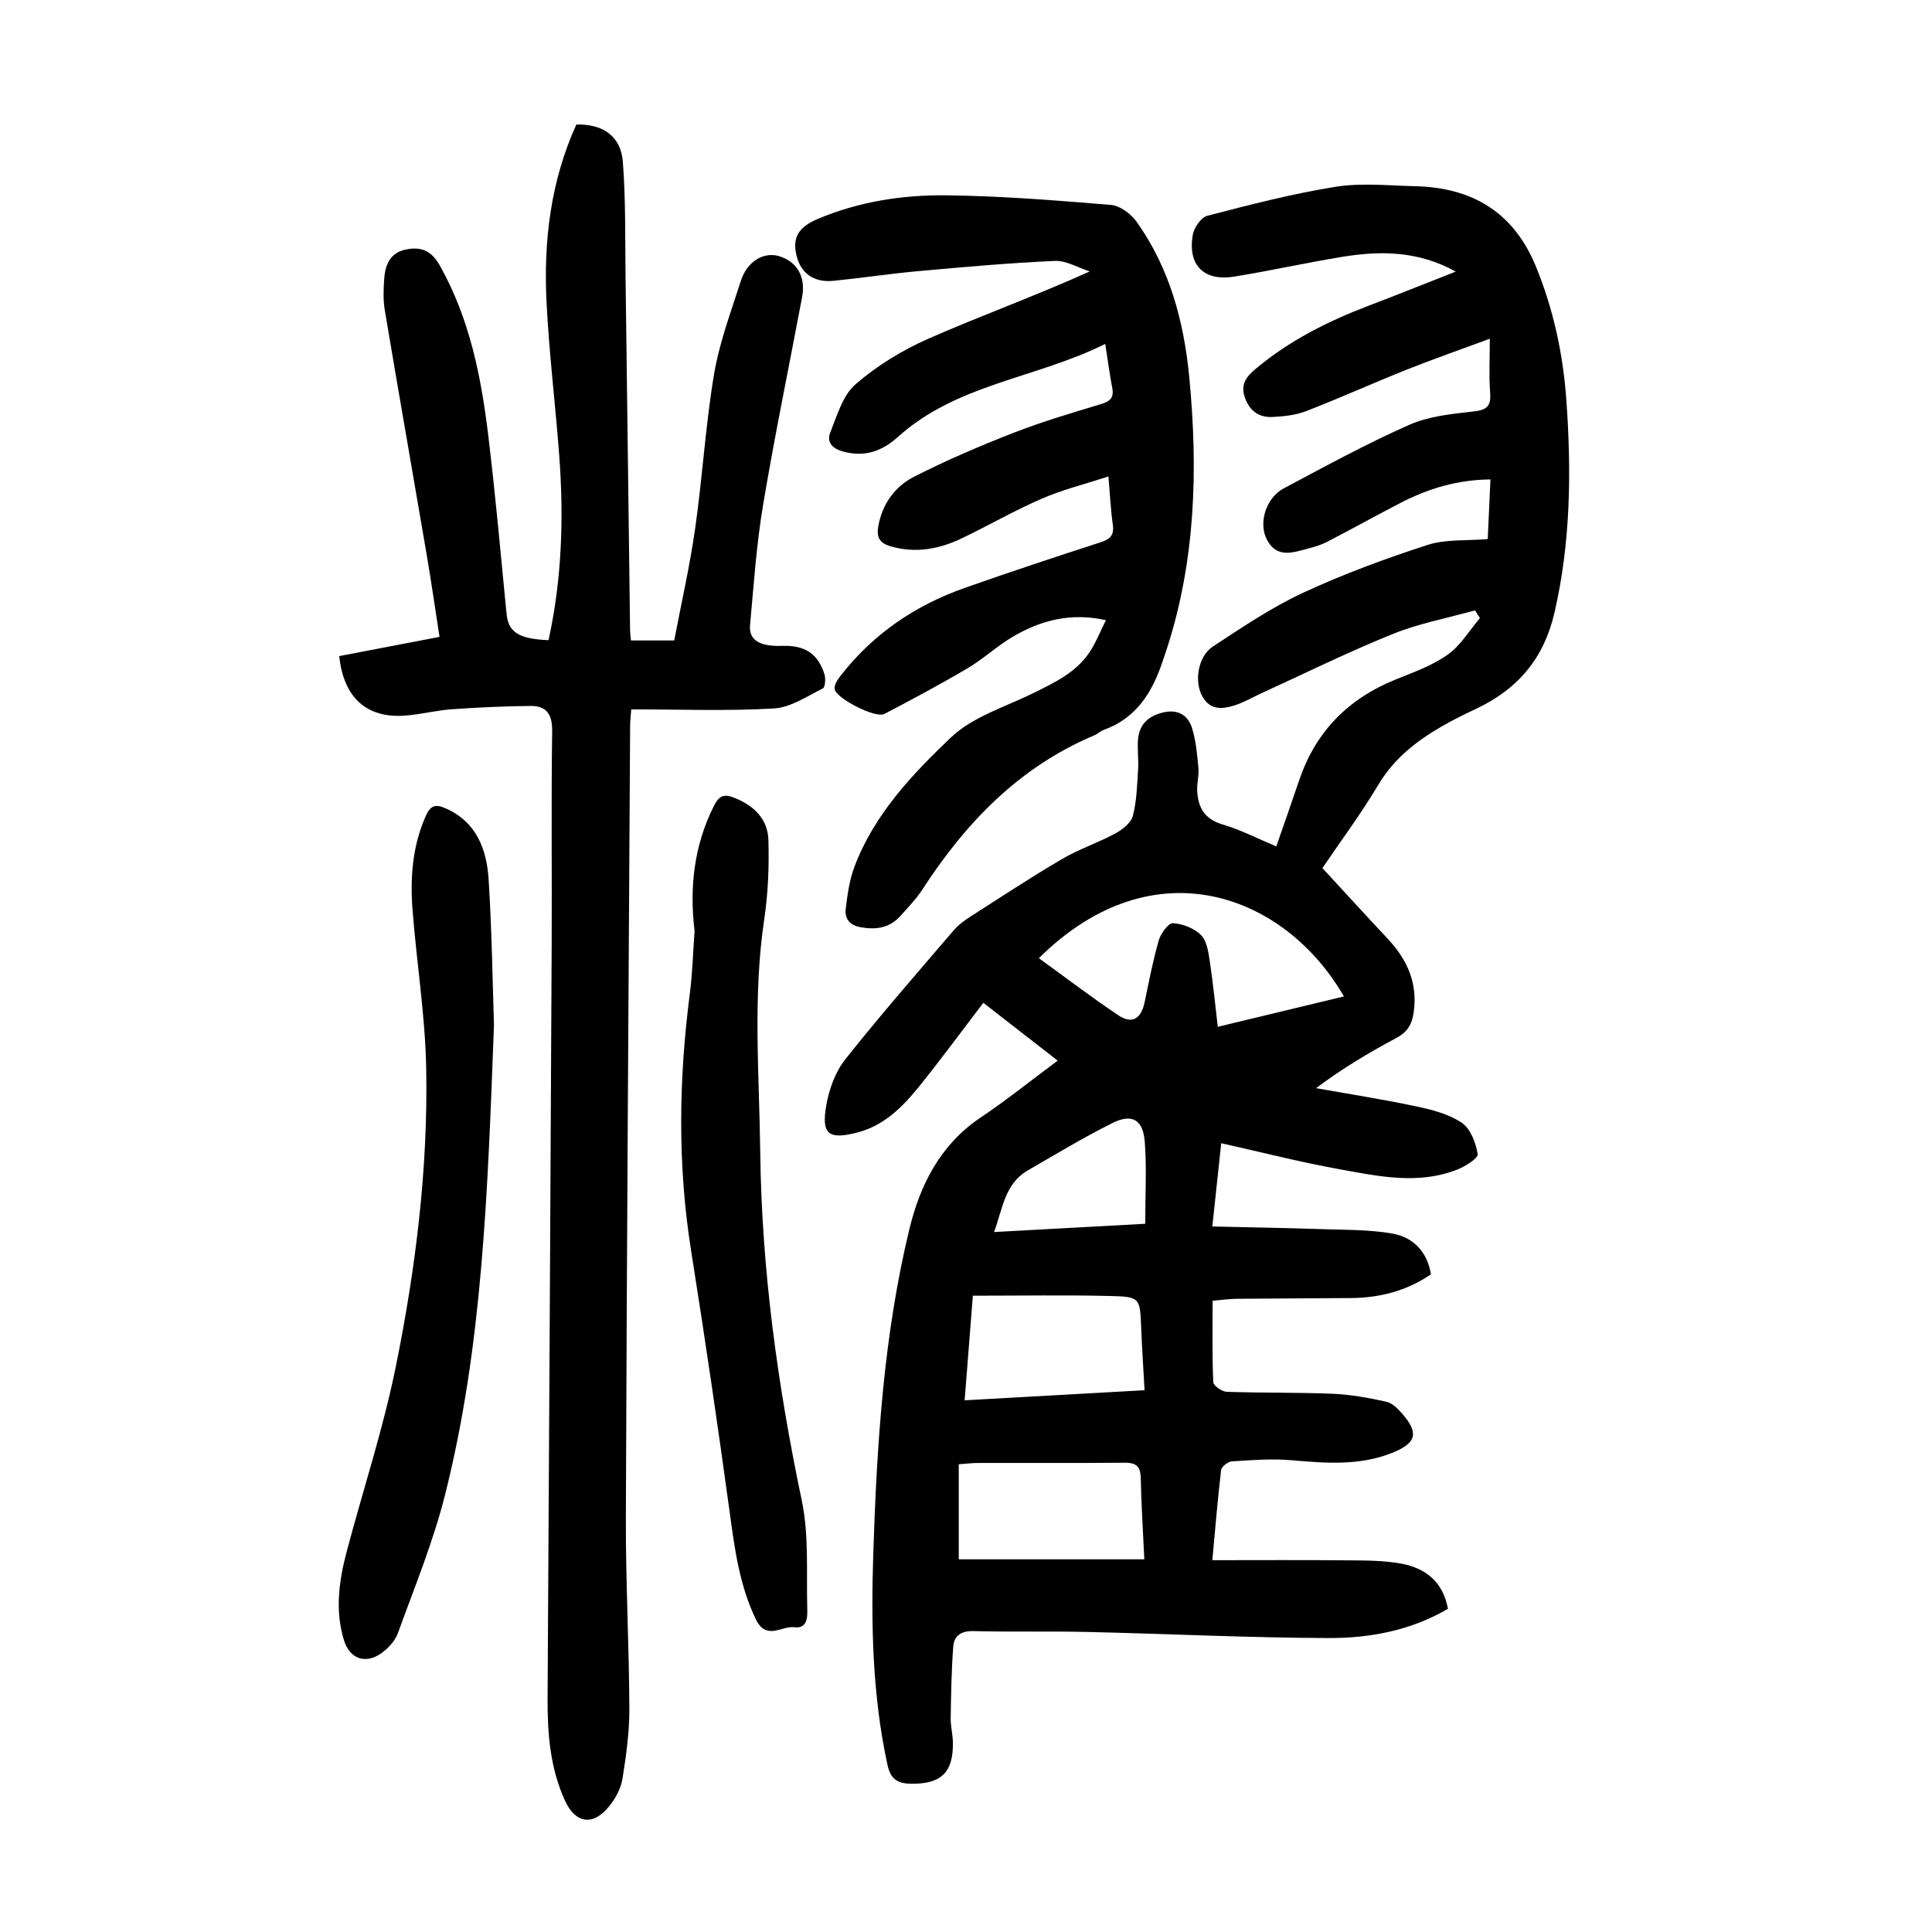 <?xml version="1.0" encoding="utf-8"?>
<svg version="1.1" id="zdic.net" xmlns="http://www.w3.org/2000/svg" xmlns:xlink="http://www.w3.org/1999/xlink" x="0px" y="0px"
	 viewBox="0 0 400 400" style="enable-background:new 0 0 400 400;" xml:space="preserve">
<g>
	<path d="M264.24,175.24c1.65-4.76,3.23-9.2,4.73-13.66c3.41-10.11,10.17-16.94,20.02-20.91c3.69-1.49,7.56-2.87,10.75-5.14
		c2.67-1.89,4.48-5,6.67-7.57c-0.34-0.53-0.69-1.06-1.03-1.59c-5.71,1.6-11.62,2.7-17.08,4.91c-9.36,3.79-18.43,8.27-27.63,12.48
		c-1.02,0.47-2,1.02-3.03,1.48c-4.54,2.03-7.05,1.75-8.64-0.94c-1.81-3.06-1.03-8.39,2.12-10.45c6.03-3.95,12.07-8.05,18.58-11.08
		c8.35-3.89,17.06-7.09,25.83-9.94c3.77-1.23,8.06-0.84,12.49-1.22c0.18-3.9,0.35-7.85,0.56-12.35c-6.79,0.06-12.87,1.88-18.64,4.87
		c-5.09,2.64-10.1,5.42-15.19,8.06c-1.21,0.63-2.55,1.02-3.88,1.37c-3.14,0.83-6.49,2.1-8.56-1.8c-1.82-3.45-0.23-8.68,3.48-10.65
		c8.58-4.56,17.12-9.24,26-13.16c4.11-1.82,8.91-2.26,13.46-2.78c2.88-0.33,3.47-1.38,3.26-4.02c-0.26-3.32-0.06-6.68-0.06-11.02
		c-6.37,2.36-11.86,4.27-17.25,6.42c-6.95,2.77-13.78,5.86-20.75,8.56c-2.16,0.84-4.61,1.1-6.95,1.22
		c-2.72,0.14-4.69-1.12-5.71-3.88c-0.99-2.72,0.05-4.29,2.11-6.02c6.98-5.88,14.95-9.89,23.4-13.11c5.91-2.25,11.78-4.61,18.09-7.09
		c-7.73-4.3-15.52-4.34-23.39-3.07c-7.51,1.22-14.95,2.89-22.46,4.11c-6.26,1.02-9.65-2.35-8.6-8.59c0.25-1.51,1.71-3.66,3.01-4
		c8.77-2.28,17.59-4.57,26.52-6c5.36-0.86,10.98-0.26,16.47-0.13c11.85,0.27,20.45,5.35,25.08,16.69c3.63,8.89,5.6,18.12,6.28,27.63
		c1.05,14.75,0.9,29.4-2.46,43.97c-2.18,9.45-7.54,15.76-16.04,19.82c-2.48,1.18-4.96,2.37-7.33,3.75
		c-5.22,3.03-9.83,6.61-13.05,11.99c-3.71,6.19-8.03,12.02-11.63,17.33c4.71,5.1,9.08,9.89,13.52,14.63
		c4.06,4.33,6.26,9.21,5.37,15.31c-0.36,2.44-1.3,4.02-3.56,5.22c-5.67,3.03-11.2,6.32-16.64,10.4c6.94,1.24,13.91,2.32,20.8,3.79
		c3.24,0.69,6.7,1.57,9.37,3.38c1.81,1.23,2.92,4.17,3.29,6.5c0.13,0.85-2.63,2.57-4.33,3.23c-8.1,3.14-16.31,1.33-24.38-0.13
		c-8.09-1.46-16.07-3.51-24.39-5.37c-0.58,5.46-1.16,10.88-1.84,17.24c7.86,0.18,15.29,0.3,22.72,0.55
		c4.85,0.16,9.76,0.08,14.51,0.91c4.31,0.75,7.25,3.68,8.03,8.44c-5.04,3.46-10.63,4.87-16.62,4.92
		c-7.87,0.07-15.74,0.07-23.61,0.15c-1.48,0.01-2.97,0.24-4.97,0.41c0,5.71-0.11,11.29,0.13,16.85c0.03,0.73,1.8,1.96,2.79,2
		c7.35,0.25,14.72,0.1,22.06,0.41c3.68,0.16,7.37,0.85,10.98,1.64c1.21,0.26,2.36,1.41,3.24,2.42c3.54,4.04,3.01,6.11-1.89,8.11
		c-6.85,2.79-13.9,2.19-21.04,1.58c-4.07-0.35-8.2-0.02-12.29,0.24c-0.81,0.05-2.14,1.1-2.22,1.8c-0.71,5.93-1.19,11.89-1.82,18.66
		c9.58,0,18.76-0.06,27.93,0.03c3.73,0.03,7.53,0.01,11.17,0.68c4.98,0.92,8.66,3.7,9.68,9.36c-7.67,4.48-16.17,6.09-24.78,6.05
		c-16.6-0.06-33.2-0.88-49.81-1.26c-7.87-0.18-15.75,0.02-23.62-0.18c-2.5-0.07-4.02,0.9-4.2,3.13c-0.39,4.94-0.46,9.92-0.54,14.88
		c-0.03,1.61,0.4,3.23,0.45,4.84c0.17,6.42-2.4,8.86-8.74,8.75c-2.8-0.05-4.17-1.02-4.8-3.91c-3.13-14.42-3.41-29.02-2.94-43.64
		c0.73-22.62,2.14-45.22,7.48-67.29c2.22-9.16,6.4-17.49,14.74-23.08c5.38-3.61,10.45-7.69,15.96-11.79
		c-5.25-4.09-10.33-8.03-15.39-11.97c-4.57,5.98-8.83,11.8-13.36,17.4c-3.39,4.19-7.2,8.02-12.71,9.45
		c-5.94,1.54-7.51,0.41-6.45-5.63c0.58-3.31,1.86-6.89,3.92-9.49c7.21-9.11,14.87-17.86,22.42-26.69c0.95-1.11,2.18-2.05,3.43-2.84
		c6.31-4.05,12.57-8.17,19.03-11.96c3.51-2.06,7.45-3.36,11.04-5.3c1.48-0.8,3.25-2.18,3.63-3.63c0.81-3.09,0.88-6.38,1.09-9.61
		c0.14-2.11-0.21-4.26,0-6.36c0.3-3.12,2.27-4.8,5.3-5.48c2.99-0.67,5.05,0.63,5.86,3.24c0.83,2.65,1.07,5.51,1.33,8.3
		c0.15,1.59-0.35,3.23-0.25,4.83c0.2,3.36,1.54,5.73,5.17,6.82C256.81,171.77,260.37,173.62,264.24,175.24z M278.24,206.3
		c-12.04-20.94-39.24-31.63-63.15-7.92c5.48,3.97,10.82,8.05,16.39,11.78c2.93,1.97,4.78,0.81,5.52-2.74
		c0.89-4.26,1.7-8.56,2.91-12.73c0.41-1.43,2.01-3.62,2.94-3.56c2.03,0.14,4.43,1.06,5.83,2.49c1.22,1.25,1.52,3.6,1.81,5.53
		c0.67,4.4,1.09,8.83,1.64,13.44C261.03,210.44,269.51,208.4,278.24,206.3z M236.92,322.84c-0.29-6.12-0.63-11.46-0.74-16.81
		c-0.05-2.42-0.94-3.21-3.34-3.19c-10.1,0.1-20.2,0.03-30.3,0.05c-1.19,0-2.39,0.15-4.04,0.27c0,6.82,0,13.36,0,19.68
		C211.12,322.84,223.78,322.84,236.92,322.84z M236.97,287.83c-0.26-4.72-0.54-8.82-0.7-12.92c-0.25-6.19-0.21-6.44-6.4-6.59
		c-9.32-0.22-18.64-0.06-28.45-0.06c-0.53,6.69-1.1,13.94-1.7,21.66C212.26,289.21,224.41,288.53,236.97,287.83z M237.11,253.37
		c0-5.95,0.31-11.44-0.09-16.88c-0.34-4.68-2.62-6.02-6.72-3.97c-5.98,2.99-11.73,6.46-17.52,9.81c-4.74,2.74-5.15,7.8-6.97,12.75
		C216.43,254.5,226.46,253.95,237.11,253.37z"/>
	<path d="M113.57,132.54c2.78-12.71,3.17-25.38,2.22-38.12c-0.79-10.58-2.09-21.13-2.63-31.73c-0.65-12.71,0.83-25.18,6.17-36.91
		c5.47-0.14,9.21,2.39,9.62,7.7c0.61,7.82,0.46,15.7,0.56,23.55c0.33,24.49,0.62,48.97,0.94,73.46c0.01,0.61,0.1,1.23,0.18,2.11
		c2.75,0,5.43,0,8.96,0c1.44-7.57,3.21-15.31,4.33-23.15c1.52-10.62,2.14-21.37,3.91-31.94c1.11-6.59,3.51-12.97,5.56-19.37
		c1.28-4.01,4.71-6.04,7.85-5.12c3.75,1.1,5.62,4.24,4.83,8.46c-2.69,14.35-5.67,28.65-8.08,43.05c-1.38,8.23-1.94,16.6-2.7,24.92
		c-0.28,3.09,1.99,4.43,6.67,4.27c4.64-0.15,7.37,1.58,8.72,5.83c0.29,0.91,0.18,2.75-0.33,2.99c-3.28,1.62-6.66,3.94-10.12,4.14
		c-9.71,0.56-19.47,0.19-29.54,0.19c-0.09,1.29-0.23,2.36-0.23,3.44c-0.32,54.6-0.69,109.2-0.88,163.81
		c-0.05,13.23,0.67,26.47,0.72,39.7c0.02,4.83-0.66,9.7-1.43,14.49c-0.32,1.99-1.44,4.04-2.73,5.64c-3.35,4.16-6.99,3.62-9.16-1.13
		c-3.09-6.75-3.65-13.92-3.61-21.23c0.31-52.1,0.6-104.21,0.85-156.31c0.07-14.62-0.11-29.24,0.1-43.86
		c0.05-3.53-1.16-5.29-4.47-5.26c-5.46,0.05-10.93,0.3-16.38,0.69c-3.22,0.23-6.4,1.08-9.63,1.31c-7.87,0.58-12.69-3.64-13.61-12.32
		c6.72-1.29,13.51-2.59,20.77-3.98c-0.91-5.83-1.71-11.47-2.67-17.08c-2.87-16.85-5.84-33.69-8.66-50.55
		c-0.37-2.19-0.28-4.49-0.1-6.72c0.23-2.92,1.36-5.31,4.7-5.9c3.21-0.57,5.18,0.47,6.87,3.5c6.11,10.94,8.48,22.89,9.95,35.06
		c1.48,12.25,2.58,24.55,3.78,36.84C105.24,130.84,107.27,132.28,113.57,132.54z"/>
	<path d="M229.49,98.64c-4.94,1.62-9.53,2.75-13.81,4.61c-5.6,2.43-10.92,5.49-16.43,8.15c-4.73,2.28-9.65,3.23-14.89,1.7
		c-2.29-0.67-2.92-1.91-2.52-4.15c0.84-4.66,3.47-8.25,7.45-10.27c6.64-3.38,13.53-6.33,20.48-9.04c5.92-2.31,12.04-4.13,18.13-5.96
		c1.9-0.57,2.78-1.29,2.38-3.36c-0.54-2.8-0.9-5.63-1.45-9.12c-14.28,7.14-30.72,8.25-42.91,19.25c-3.22,2.9-6.85,4.29-11.37,3.03
		c-2.39-0.66-3.42-2.02-2.64-3.96c1.4-3.51,2.58-7.68,5.23-9.97c4.44-3.85,9.7-7.06,15.1-9.44c10.82-4.76,21.97-8.77,33.38-13.91
		c-2.41-0.77-4.86-2.28-7.23-2.18c-9.45,0.42-18.89,1.27-28.32,2.12c-5.84,0.53-11.65,1.41-17.49,2c-4.11,0.41-6.83-1.58-7.7-5.35
		c-0.83-3.61,0.42-5.78,4.47-7.48c8.55-3.6,17.61-4.99,26.74-4.87c11.32,0.14,22.65,1.05,33.94,1.99c1.87,0.16,4.12,1.84,5.28,3.47
		c6.86,9.62,9.82,20.7,10.92,32.25c1.83,19.04,1.3,37.93-4.7,56.34c-0.27,0.83-0.57,1.65-0.84,2.48
		c-2.12,6.39-5.44,11.73-12.18,14.15c-0.69,0.25-1.26,0.83-1.94,1.12c-15.54,6.55-26.61,18.05-35.6,31.92
		c-1.28,1.97-2.96,3.7-4.54,5.47c-2.22,2.49-5.02,2.91-8.21,2.35c-2.32-0.41-3.37-1.77-3.12-3.82c0.35-2.94,0.77-5.96,1.8-8.71
		c4.08-10.82,11.94-19.12,20.02-26.8c4.51-4.29,11.23-6.29,17.04-9.16c4.62-2.28,9.27-4.47,12.04-9.12
		c1.06-1.78,1.86-3.72,2.97-5.97c-7.31-1.63-13.55,0.04-19.37,3.48c-3.21,1.9-5.99,4.53-9.2,6.43c-5.67,3.35-11.49,6.47-17.33,9.52
		c-1.79,0.93-10.01-3.24-10.27-5.18c-0.12-0.88,0.67-2.02,1.31-2.84c6.72-8.61,15.42-14.5,25.65-18.1
		c9.3-3.27,18.65-6.38,28.03-9.41c2-0.65,2.92-1.43,2.61-3.65C229.96,105.58,229.82,102.48,229.49,98.64z"/>
	<path d="M102.27,212.23c-1.31,34.84-2.37,66.44-10.13,97.27c-2.45,9.74-6.32,19.14-9.76,28.62c-0.59,1.62-2.03,3.18-3.48,4.2
		c-3.29,2.3-6.52,1.07-7.68-2.71c-1.91-6.2-1.03-12.36,0.58-18.45c3.38-12.76,7.55-25.36,10.16-38.28
		c4.11-20.32,6.68-40.95,6.28-61.73c-0.21-10.95-1.99-21.86-2.83-32.81c-0.51-6.64-0.03-13.19,2.76-19.44
		c0.95-2.14,1.99-2.46,4.01-1.58c6.53,2.85,8.6,8.57,8.99,14.85C101.86,193.26,102.01,204.38,102.27,212.23z"/>
	<path d="M143.8,192.73c-1.08-9.05-0.1-17.59,3.92-25.71c1.03-2.08,1.95-2.78,4.26-1.87c4.11,1.62,6.98,4.4,7.11,8.77
		c0.16,5.46-0.06,11-0.86,16.39c-2.4,16.07-1.03,32.17-0.83,48.26c0.3,24.33,3.6,48.25,8.59,72.05c1.54,7.32,0.93,15.1,1.15,22.68
		c0.05,1.65-0.09,3.94-2.66,3.6c-2.67-0.35-5.84,2.88-8.03-1.71c-3.3-6.92-4.31-14.23-5.32-21.68c-2.48-18.18-5.15-36.34-8.03-54.47
		c-2.84-17.81-2.58-35.58-0.27-53.4C143.38,201.32,143.49,196.93,143.8,192.73z"/>
</g>
</svg>
